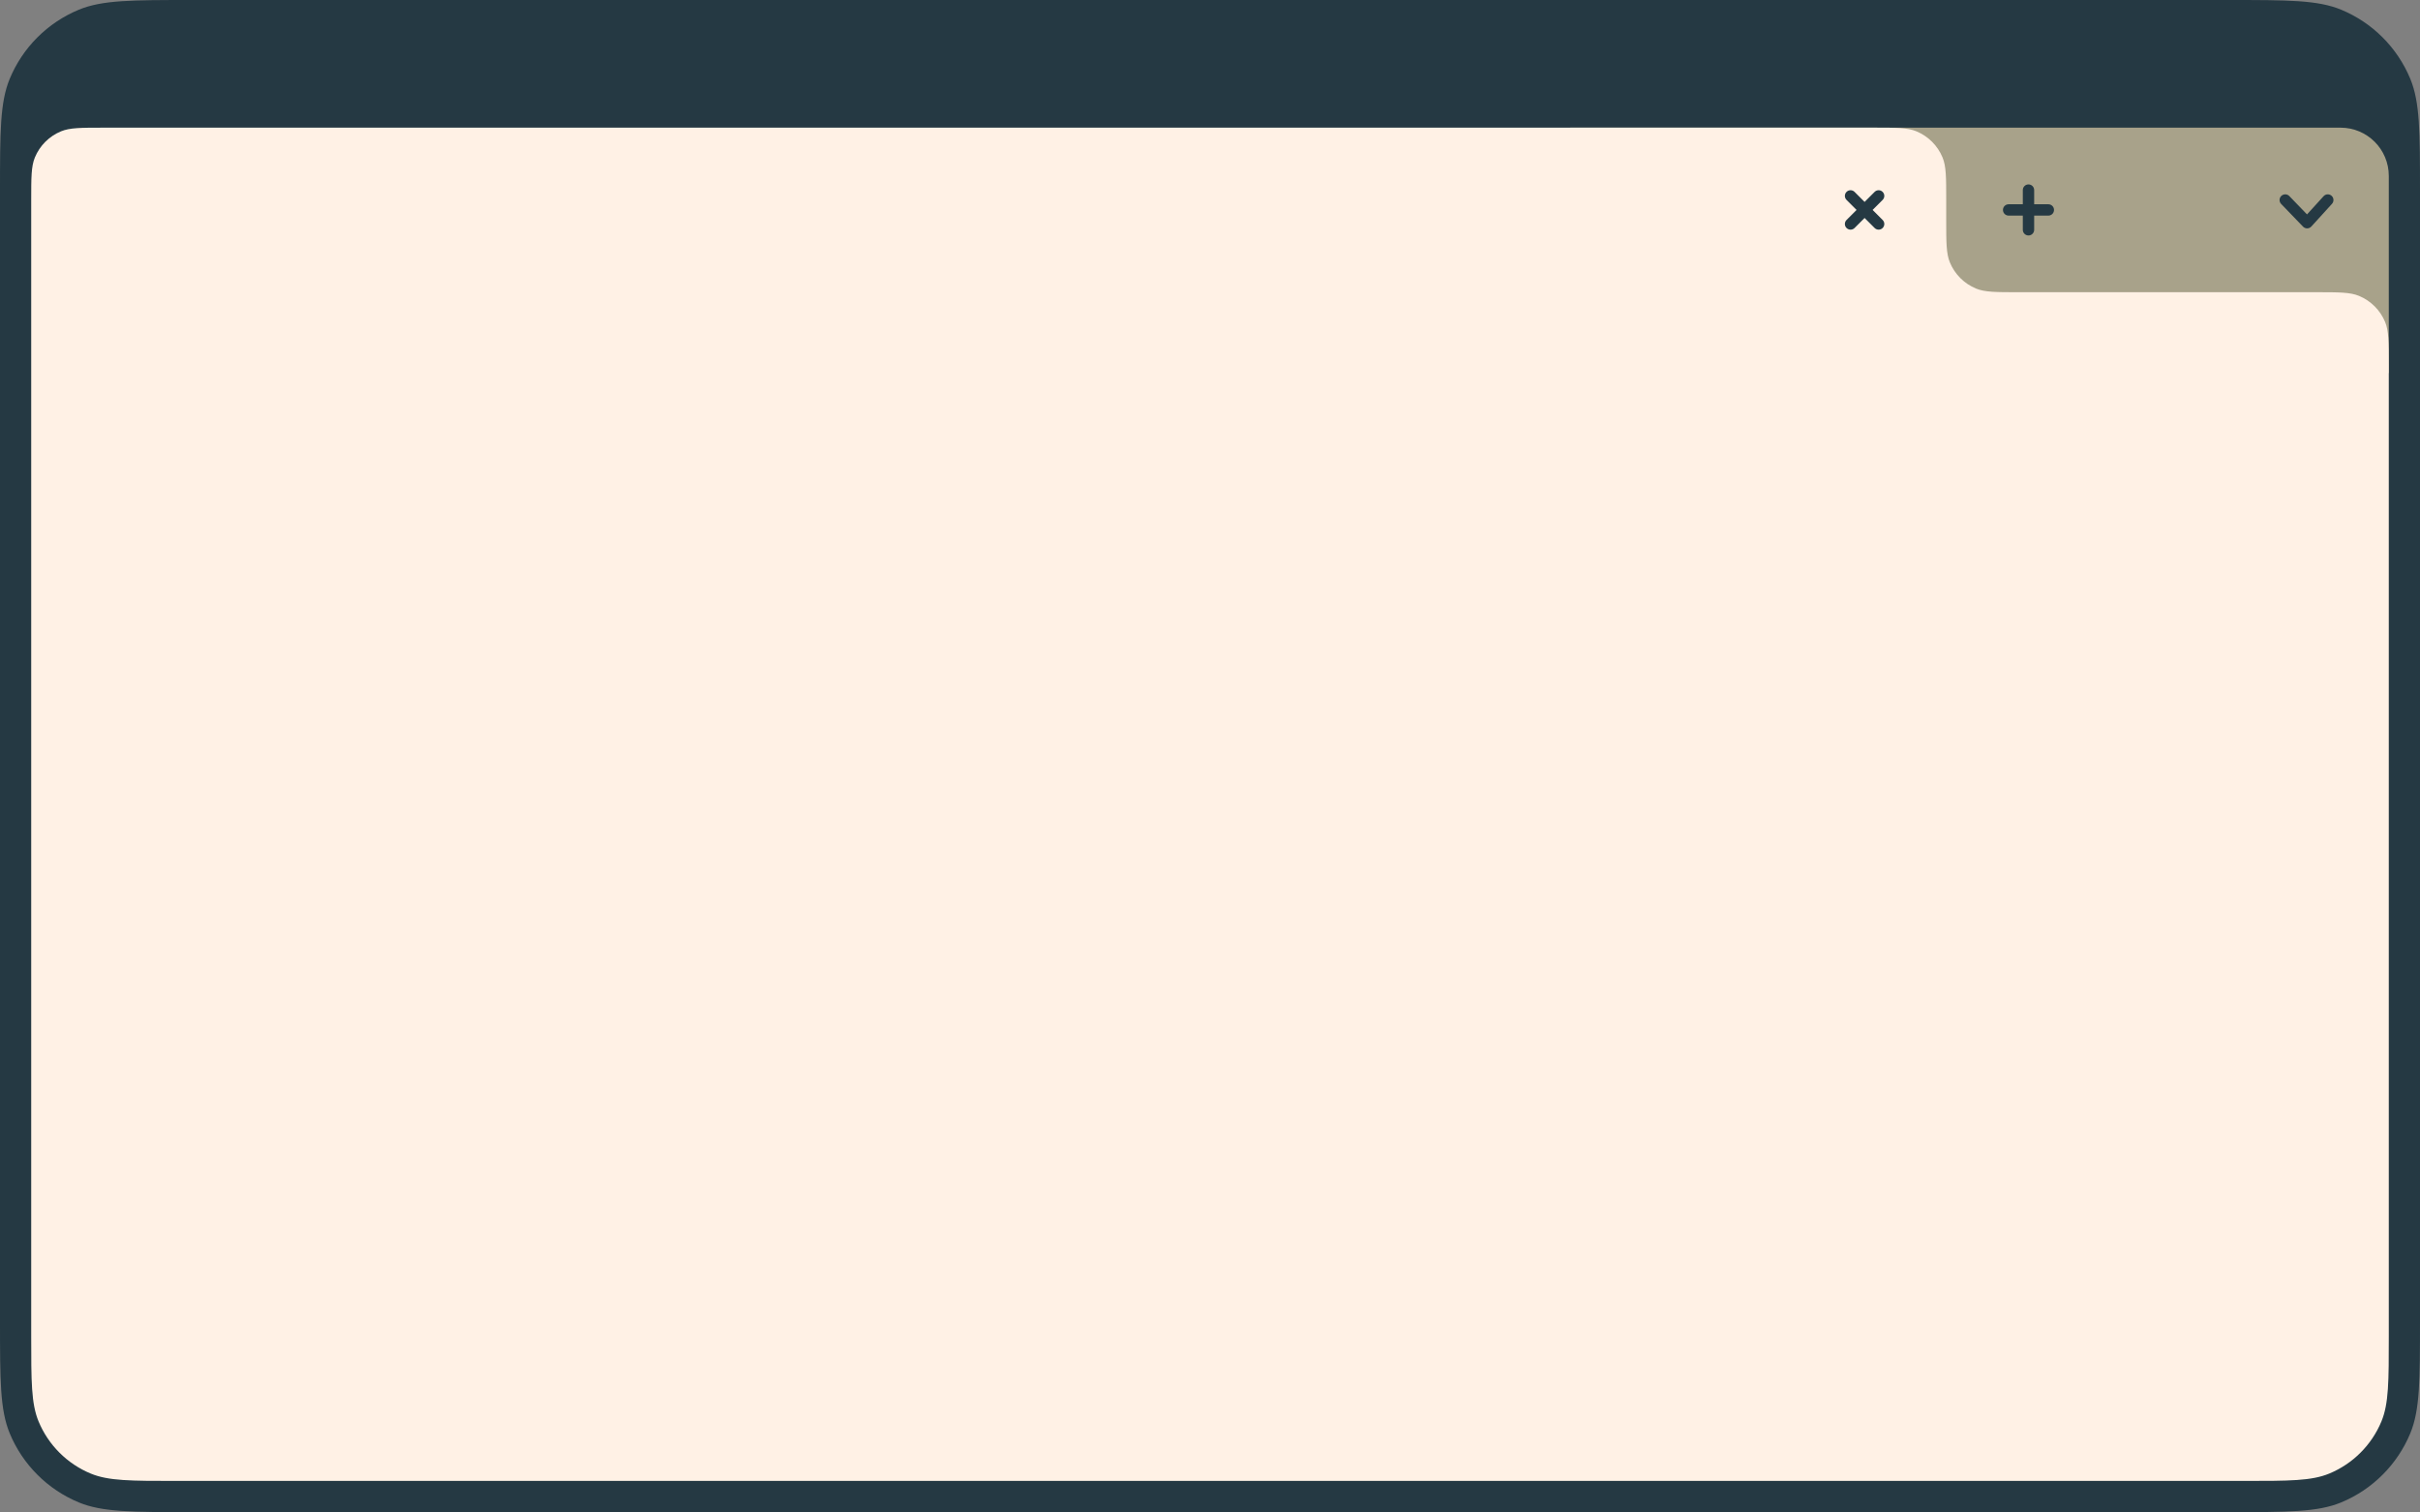 <?xml version="1.0" encoding="UTF-8" standalone="no"?><svg xmlns="http://www.w3.org/2000/svg" xmlns:xlink="http://www.w3.org/1999/xlink" fill="none" height="1066" preserveAspectRatio="xMidYMid meet" style="fill: none" version="1" viewBox="0.0 0.0 1706.0 1066.0" width="1706" zoomAndPan="magnify"><rect x="0.0" y="0.0" width="1706.0" height="1066.0" fill="#808080" stroke="none"/><g id="change1_1"><path d="M0 135C0 93.065 0 72.098 6.851 55.559C15.985 33.506 33.506 15.985 55.559 6.851C72.098 0 93.065 0 135 0H1571C1612.93 0 1633.9 0 1650.44 6.851C1672.49 15.985 1690.01 33.506 1699.15 55.559C1706 72.098 1706 93.065 1706 135V931C1706 972.935 1706 993.902 1699.15 1010.44C1690.01 1032.49 1672.49 1050.01 1650.44 1059.15C1633.9 1066 1612.93 1066 1571 1066H135C93.065 1066 72.098 1066 55.559 1059.15C33.506 1050.01 15.985 1032.49 6.851 1010.44C0 993.902 0 972.935 0 931V135Z" fill="#253943"/></g><g id="change2_1"><path d="M1107 90H1650C1668.78 90 1684 105.222 1684 124V263H1107V90Z" fill="#a8a28a"/></g><g id="change3_1"><path clip-rule="evenodd" d="M1369.41 110.989C1372 117.237 1372 125.158 1372 141V155C1372 170.842 1372 178.763 1374.59 185.011C1378.04 193.342 1384.66 199.961 1392.99 203.412C1399.24 206 1407.16 206 1423 206H1633C1648.84 206 1656.76 206 1663.01 208.588C1671.34 212.039 1677.96 218.658 1681.41 226.989C1684 233.237 1684 241.158 1684 257V942C1684 973.684 1684 989.526 1678.82 1002.02C1671.92 1018.68 1658.68 1031.92 1642.02 1038.82C1629.53 1044 1613.68 1044 1582 1044H124C92.316 1044 76.474 1044 63.977 1038.82C47.316 1031.92 34.078 1018.68 27.176 1002.02C22 989.526 22 973.684 22 942V141C22 125.158 22 117.237 24.588 110.989C28.039 102.658 34.658 96.039 42.989 92.588C49.237 90 57.158 90 73 90H1321C1336.84 90 1344.76 90 1351.01 92.588C1359.34 96.039 1365.96 102.658 1369.41 110.989Z" fill="#fff1e5" fill-rule="evenodd"/></g><g id="change4_1"><path d="M1426 134C1426 131.791 1427.79 130 1430 130C1432.21 130 1434 131.791 1434 134V144H1444C1446.21 144 1448 145.791 1448 148C1448 150.209 1446.21 152 1444 152H1434V162C1434 164.209 1432.21 166 1430 166C1427.79 166 1426 164.209 1426 162V152H1416C1413.79 152 1412 150.209 1412 148C1412 145.791 1413.79 144 1416 144H1426V134Z" fill="#253943"/></g><g id="change4_2"><path d="M1643.96 143.693C1645.44 142.06 1645.33 139.53 1643.69 138.043C1642.06 136.555 1639.53 136.673 1638.04 138.307L1626.35 151.151L1613.88 138.223C1612.35 136.633 1609.81 136.587 1608.22 138.121C1606.63 139.654 1606.59 142.186 1608.12 143.777L1623.55 159.777C1624.32 160.573 1625.38 161.015 1626.49 161C1627.59 160.984 1628.64 160.511 1629.39 159.693L1643.96 143.693Z" fill="#253943"/></g><g id="change5_1"><path d="M1301.73 140.93C1300.17 139.367 1300.17 136.836 1301.73 135.273C1303.29 133.711 1305.82 133.711 1307.39 135.273L1314.46 142.344L1321.53 135.273C1323.09 133.711 1325.62 133.711 1327.18 135.273C1328.75 136.836 1328.75 139.367 1327.18 140.93L1320.11 148.002L1327.18 155.072C1328.75 156.635 1328.75 159.166 1327.18 160.729C1325.62 162.291 1323.09 162.291 1321.53 160.729L1314.46 153.658L1307.39 160.729C1305.82 162.291 1303.29 162.291 1301.73 160.729C1300.17 159.166 1300.17 156.635 1301.73 155.072L1308.8 148.002L1301.73 140.93Z" fill="#253943"/></g></svg>